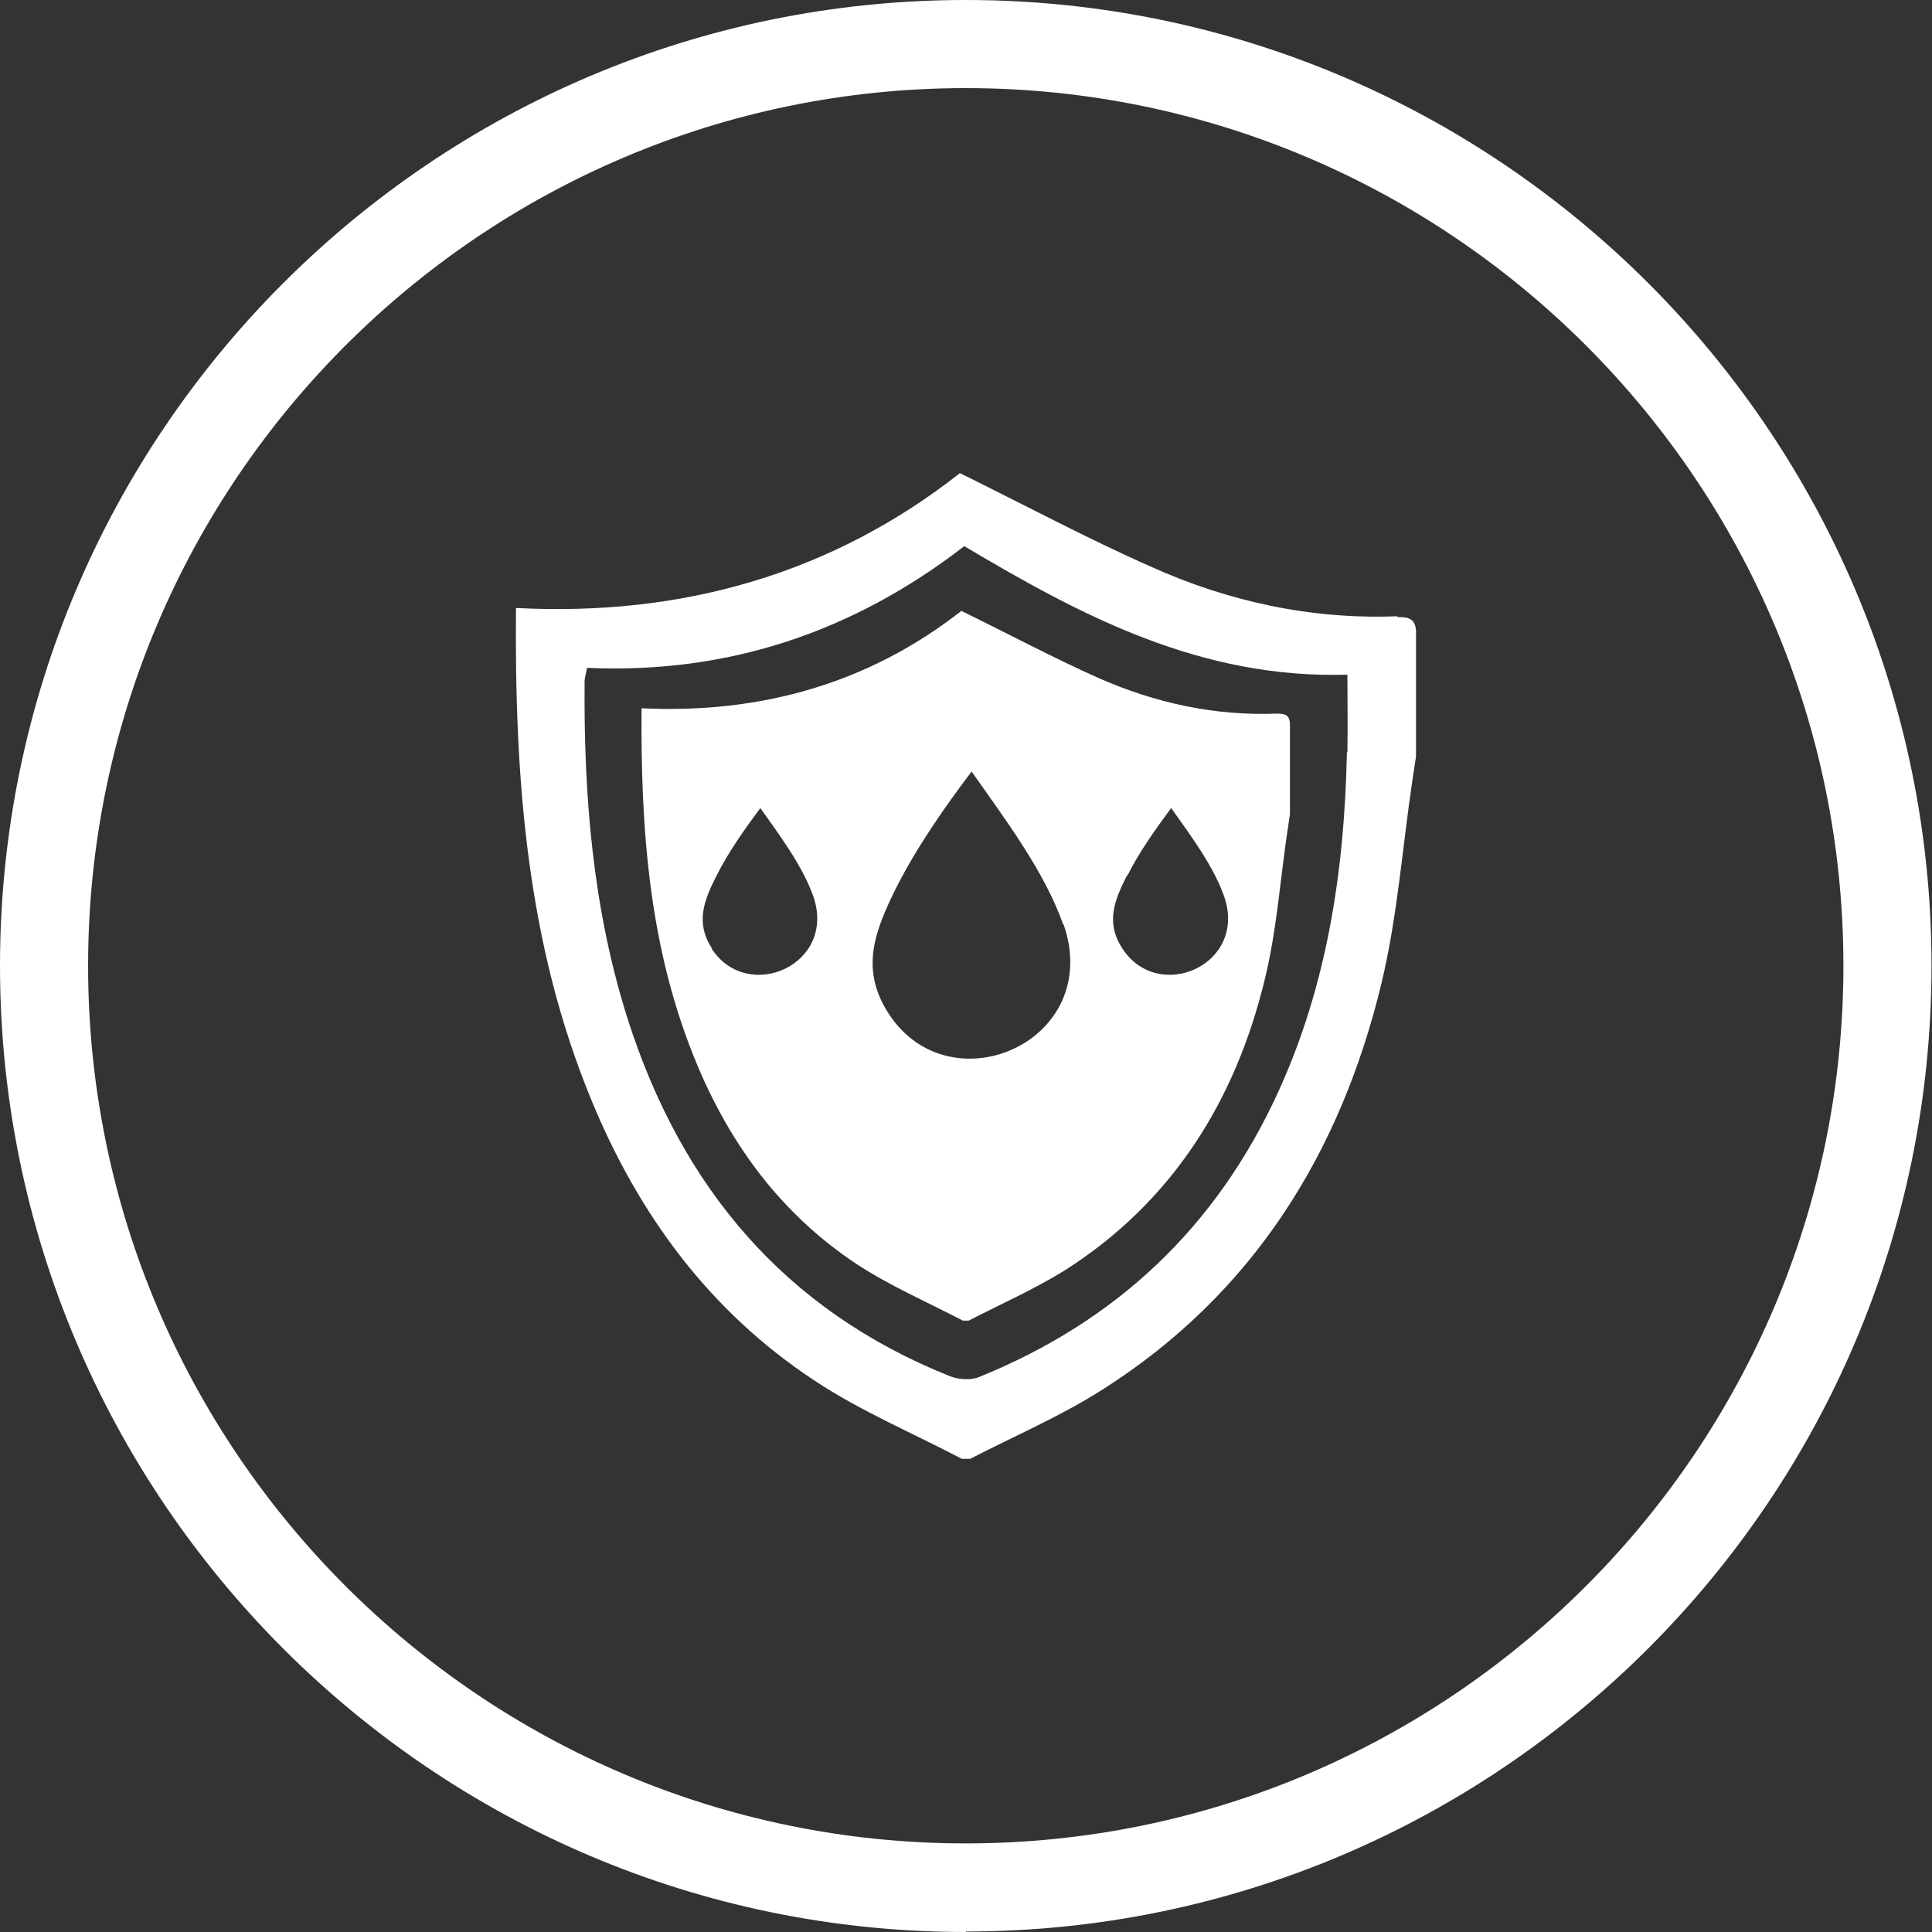 <?xml version="1.0" encoding="UTF-8"?>
<svg xmlns="http://www.w3.org/2000/svg" id="Ebene_1" data-name="Ebene 1" viewBox="0 0 39.69 39.69">
  <rect x="0" y="0" width="39.69" height="39.69" fill="#333333" stroke="none"/>
  <defs>
    <style>
      .cls-1 {
        fill: #fff;
      }
    </style>
  </defs>
  <g>
    <path class="cls-1" d="M13.18,14.54c-.02,2.53.16,4.96,1.12,7.28.7,1.7,1.76,3.13,3.3,4.15.69.45,1.45.78,2.18,1.16h.12c.66-.34,1.34-.64,1.97-1.03,2.22-1.41,3.52-3.5,4.12-6.01.24-.99.31-2.02.46-3.03.02-.11.03-.22.05-.33v-1.87c-.01-.18-.12-.2-.27-.2-1.28.05-2.5-.22-3.66-.73-.94-.42-1.86-.91-2.82-1.38-1.89,1.48-4.11,2.12-6.57,2ZM14.63,19.49c-.35-.53-.17-.99.09-1.5.24-.48.58-.96.9-1.39.39.55.87,1.19,1.09,1.82.48,1.4-1.35,2.2-2.09,1.07ZM23.16,17.99c.24-.48.58-.96.9-1.39.39.55.87,1.19,1.09,1.82.48,1.4-1.35,2.2-2.09,1.07-.35-.53-.17-.99.09-1.5ZM21.85,18.99c.83,2.4-2.32,3.78-3.59,1.84-.6-.92-.29-1.7.15-2.59.42-.83.99-1.65,1.55-2.39.66.94,1.5,2.05,1.88,3.14Z"></path>
    <path class="cls-1" d="M28.71,12.66c-1.77.07-3.47-.3-5.07-1.02-1.31-.58-2.58-1.26-3.92-1.92-2.62,2.06-5.7,2.95-9.12,2.77-.03,3.51.22,6.89,1.55,10.11.97,2.36,2.44,4.35,4.58,5.76.95.63,2.02,1.08,3.03,1.61h.17c.91-.47,1.87-.88,2.73-1.43,3.08-1.96,4.88-4.85,5.72-8.34.33-1.37.43-2.8.64-4.2.02-.15.05-.31.07-.46v-2.59c-.02-.24-.16-.28-.38-.27ZM27.67,15.46c-.05,2.41-.4,4.76-1.41,6.97-1.27,2.78-3.33,4.72-6.15,5.86-.17.07-.43.05-.6-.02-3.4-1.36-5.51-3.89-6.61-7.32-.72-2.26-.91-4.59-.89-6.95,0-.08.03-.16.05-.28,2.9.13,5.47-.74,7.75-2.5,2.42,1.44,4.86,2.73,7.87,2.64,0,.54.01,1.07,0,1.59Z"></path>
  </g>
  <path class="cls-1" d="M19.84,39.69C8.9,39.69,0,30.78,0,19.84S8.9,0,19.84,0s19.84,8.9,19.84,19.84-8.9,19.84-19.84,19.84ZM19.84,1.81C9.9,1.81,1.81,9.9,1.81,19.84s8.09,18.03,18.03,18.03,18.03-8.09,18.03-18.03S29.78,1.81,19.84,1.81Z"></path>
</svg>
